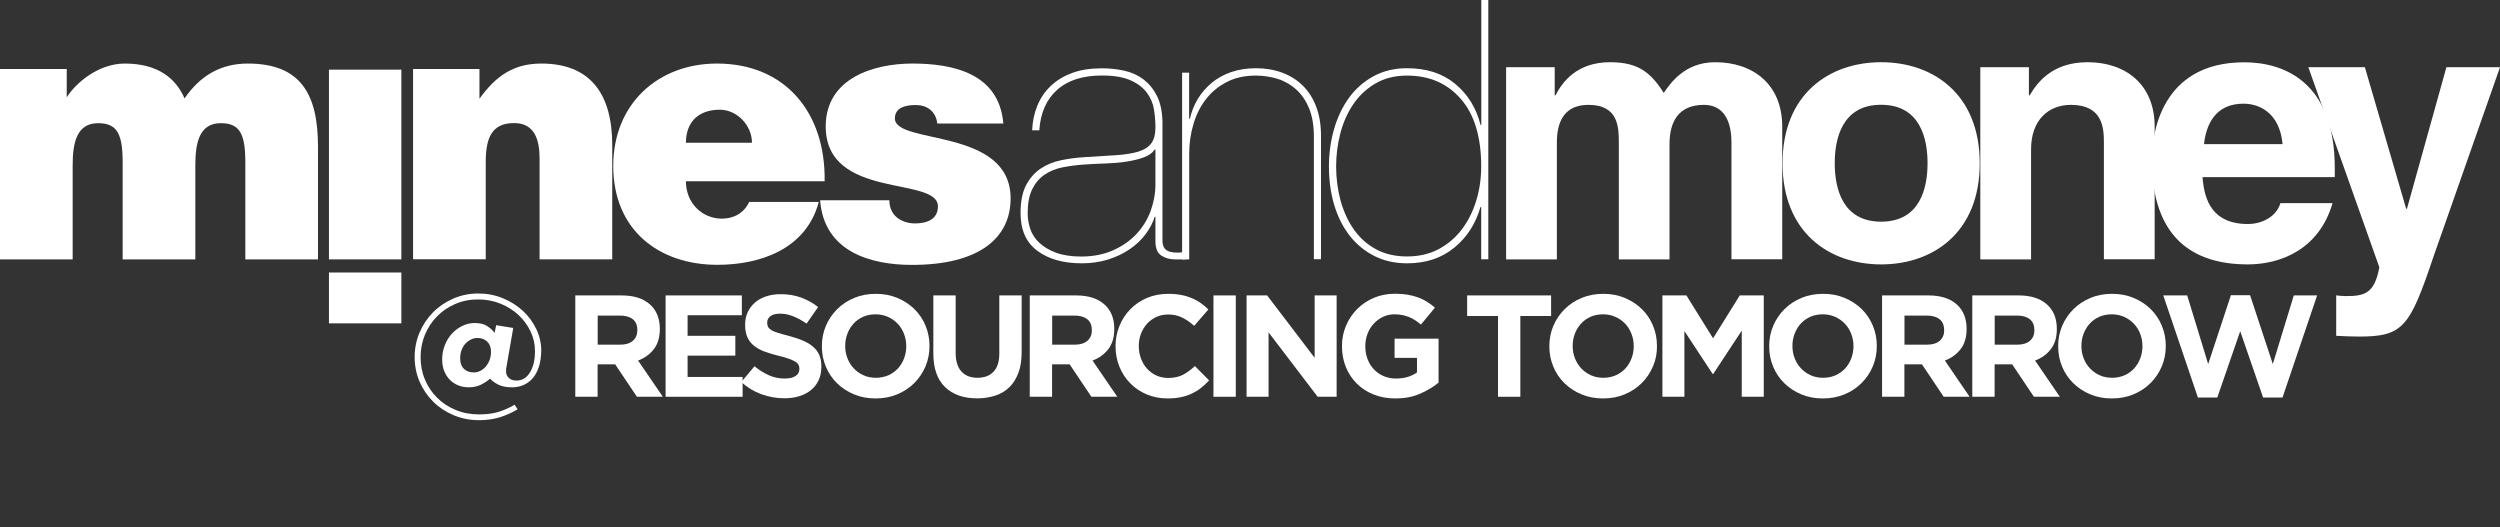 <?xml version="1.0" encoding="utf-8"?>
<!-- Generator: Adobe Illustrator 27.2.0, SVG Export Plug-In . SVG Version: 6.00 Build 0)  -->
<svg version="1.1" id="Mines_and_Money_WHITE" xmlns="http://www.w3.org/2000/svg" xmlns:xlink="http://www.w3.org/1999/xlink"
	 x="0px" y="0px" width="2989.8px" height="630.3px" viewBox="0 0 2989.8 630.3" style="enable-background:new 0 0 2989.8 630.3;"
	 xml:space="preserve">
<rect x="0" y="0" width="2989.8" height="630.3" fill="#333333" stroke="none"/>
<style type="text/css">
	.st0{fill:#FFFFFF;}
</style>
<g>
	<g>
		<path class="st0" d="M644.4,438.8c-1.8,5.4-4.2,10-7.4,13.6c-3.1,3.6-6.8,6.3-11,8.1c-4.2,1.8-8.7,2.7-13.4,2.7
			c-7,0-12.7-1.1-16.9-3.3c-4.2-2.2-7.4-4.6-9.6-7.1c-3,2.7-6.6,5.1-10.8,7.2c-4.2,2.1-9.1,3.2-14.8,3.2c-4.4,0-8.5-0.8-12.4-2.3
			c-3.9-1.6-7.2-3.8-10.1-6.7c-2.9-2.9-5.1-6.4-6.8-10.5c-1.6-4.1-2.4-8.7-2.4-13.9c0-6.1,1.1-11.8,3.2-17.1c2.1-5.3,5-9.9,8.6-13.8
			c3.6-3.9,7.7-6.9,12.4-9.2c4.7-2.3,9.6-3.4,14.6-3.4c6,0,10.9,1.1,14.6,3.4c3.7,2.3,6.8,5.1,9.3,8.4l1.9-9.2l20.4,3.3l-8.1,46.6
			c-0.2,0.9-0.4,1.9-0.4,2.9c-0.1,1-0.1,1.8-0.1,2.5c0,3.1,1.1,5.7,3.3,7.8c2.2,2.1,5.3,3.1,9.3,3.1c3.1,0,6-0.7,8.7-2.3
			c2.7-1.5,5-3.7,6.9-6.8c2-3,3.5-6.7,4.7-11.1c1.2-4.4,1.7-9.5,1.7-15.2c0-8-1.7-15.7-5.2-23.1c-3.5-7.4-8.2-14-14.3-19.7
			c-6.1-5.7-13.3-10.3-21.6-13.7c-8.4-3.4-17.4-5.1-27.1-5.1c-9.8,0-18.9,1.8-27.3,5.5c-8.4,3.6-15.6,8.6-21.7,14.8
			c-6.1,6.2-10.9,13.5-14.4,21.9c-3.5,8.4-5.2,17.3-5.2,26.8c0,9.6,1.7,18.5,5.2,26.8c3.5,8.3,8.3,15.6,14.5,21.7
			c6.2,6.2,13.5,11.1,22.1,14.6c8.5,3.6,17.9,5.4,28.2,5.4c8.7,0,16.2-1,22.8-2.9c6.5-2,13.1-4.8,19.7-8.7l3.5,5.5
			c-6.7,4-13.8,7.2-21.2,9.5c-7.4,2.3-15.7,3.5-24.7,3.5c-11.1,0-21.3-2-30.7-6c-9.4-4-17.6-9.4-24.5-16.3
			c-6.9-6.9-12.3-14.9-16.2-24c-3.9-9.1-5.8-18.9-5.8-29.3s2-20.2,5.9-29.3c3.9-9.2,9.3-17.2,16.1-24.1c6.8-6.9,14.8-12.3,24.1-16.4
			c9.2-4,19.2-6.1,29.8-6.1c10.6,0,20.5,1.9,29.7,5.7s17.2,8.9,24,15.2c6.8,6.3,12.1,13.7,16,21.9c3.9,8.3,5.8,16.8,5.8,25.7
			C647.1,427,646.2,433.4,644.4,438.8z M582.7,408.6c-3-2.9-6.9-4.4-11.6-4.4c-2.8,0-5.4,0.6-8,1.9c-2.5,1.3-4.8,3-6.7,5.1
			c-1.9,2.1-3.4,4.7-4.5,7.7c-1.1,3-1.6,6.2-1.6,9.7c0,5.4,1.5,9.6,4.5,12.5c3,2.9,6.9,4.3,11.8,4.3c2.8,0,5.4-0.6,7.9-1.9
			c2.5-1.3,4.7-3,6.6-5.3c1.9-2.3,3.4-4.9,4.5-7.9c1.1-3,1.6-6.3,1.6-9.9C587.2,415.5,585.7,411.5,582.7,408.6z"/>
		<path class="st0" d="M761.7,474.5l-26-38.8h-21v38.8h-26.7V353.3h55.4c14.4,0,25.7,3.5,33.7,10.6c8,7,12,16.9,12,29.4v0.3
			c0,9.8-2.4,17.8-7.2,24c-4.8,6.2-11.1,10.7-18.8,13.6l29.6,43.3H761.7z M762.2,394.7c0-5.8-1.8-10.1-5.5-13
			c-3.7-2.9-8.8-4.3-15.4-4.3h-26.5v34.8h27c6.6,0,11.6-1.6,15.1-4.7c3.5-3.1,5.3-7.3,5.3-12.5V394.7z"/>
		<path class="st0" d="M796,474.5V353.3h91.2V377h-64.9v24.6h57.1v23.7h-57.1v25.5h65.8v23.7H796z"/>
		<path class="st0" d="M979,454.7c-2.2,4.7-5.2,8.6-9.1,11.8c-3.9,3.2-8.6,5.6-14,7.3c-5.4,1.7-11.4,2.5-18,2.5
			c-9.2,0-18.3-1.6-27.2-4.8c-8.9-3.2-17-8.1-24.2-14.6l15.8-18.9c5.5,4.5,11.2,8.1,17.1,10.7c5.8,2.7,12.2,4,19.1,4
			c5.5,0,9.8-1,12.9-3c3.1-2,4.6-4.8,4.6-8.4v-0.3c0-1.7-0.3-3.3-1-4.6c-0.6-1.3-1.9-2.6-3.6-3.7c-1.8-1.2-4.3-2.3-7.5-3.5
			c-3.2-1.2-7.3-2.4-12.4-3.6c-6.1-1.5-11.7-3.2-16.7-5c-5-1.8-9.2-4.1-12.7-6.8c-3.5-2.7-6.2-6.1-8.1-10.1c-1.9-4-2.9-9.1-2.9-15.1
			v-0.3c0-5.5,1-10.5,3.1-15c2.1-4.4,5-8.3,8.7-11.5c3.7-3.2,8.2-5.7,13.4-7.4c5.2-1.7,10.9-2.6,17.1-2.6c8.9,0,17.1,1.3,24.5,4
			c7.4,2.7,14.3,6.5,20.5,11.4L964.6,387c-5.4-3.7-10.7-6.6-15.9-8.7c-5.2-2.1-10.4-3.2-15.6-3.2s-9.1,1-11.7,3
			c-2.6,2-3.9,4.5-3.9,7.5v0.3c0,2,0.4,3.7,1.1,5.1c0.8,1.4,2.1,2.7,4.1,3.9c2,1.2,4.7,2.3,8.1,3.3c3.4,1,7.7,2.3,12.9,3.6
			c6.1,1.6,11.6,3.4,16.4,5.5c4.8,2,8.9,4.4,12.2,7.3c3.3,2.8,5.8,6.1,7.5,10c1.7,3.8,2.5,8.4,2.5,13.7v0.3
			C982.3,444.7,981.2,450,979,454.7z"/>
		<path class="st0" d="M1106.8,438.2c-3.2,7.6-7.7,14.2-13.4,19.9s-12.5,10.2-20.4,13.5c-7.9,3.3-16.5,4.9-25.9,4.9
			c-9.3,0-18-1.6-25.8-4.9c-7.9-3.3-14.6-7.7-20.3-13.3c-5.7-5.6-10.2-12.2-13.3-19.7c-3.2-7.6-4.8-15.7-4.8-24.3v-0.3
			c0-8.7,1.6-16.8,4.8-24.3c3.2-7.6,7.7-14.2,13.4-19.9c5.7-5.7,12.5-10.2,20.4-13.5c7.9-3.3,16.5-4.9,25.9-4.9s17.9,1.6,25.8,4.9
			c7.8,3.3,14.6,7.7,20.3,13.3c5.7,5.6,10.2,12.2,13.3,19.7c3.2,7.6,4.8,15.7,4.8,24.3v0.3C1111.6,422.5,1110,430.7,1106.8,438.2z
			 M1083.8,413.9c0-5.2-0.9-10.1-2.7-14.7c-1.8-4.6-4.3-8.7-7.6-12.1c-3.3-3.5-7.2-6.2-11.7-8.2c-4.5-2-9.4-3-14.7-3
			c-5.4,0-10.4,1-14.8,2.9c-4.4,2-8.3,4.7-11.4,8.1c-3.2,3.5-5.7,7.5-7.4,12c-1.8,4.6-2.7,9.4-2.7,14.6v0.3c0,5.2,0.9,10.1,2.7,14.7
			c1.8,4.6,4.3,8.7,7.6,12.1c3.3,3.5,7.2,6.2,11.6,8.2c4.4,2,9.4,3,14.8,3c5.3,0,10.2-1,14.7-2.9c4.5-2,8.3-4.7,11.5-8.1
			c3.2-3.5,5.7-7.5,7.4-12c1.8-4.6,2.7-9.4,2.7-14.6V413.9z"/>
		<path class="st0" d="M1218,445.7c-2.5,6.8-6,12.5-10.6,17.1c-4.6,4.6-10.2,8-16.8,10.2s-13.9,3.4-22,3.4
			c-16.3,0-29.1-4.5-38.4-13.5c-9.3-9-14-22.4-14-40.3v-69.3h26.7v68.6c0,9.9,2.3,17.4,6.9,22.4c4.6,5,11,7.5,19.2,7.5
			c8.2,0,14.6-2.4,19.2-7.3c4.6-4.8,6.9-12.1,6.9-21.8v-69.4h26.7v68.4C1221.8,430.9,1220.5,438.9,1218,445.7z"/>
		<path class="st0" d="M1305.2,474.5l-26-38.8h-21v38.8h-26.7V353.3h55.4c14.4,0,25.7,3.5,33.7,10.6c8,7,12,16.9,12,29.4v0.3
			c0,9.8-2.4,17.8-7.2,24c-4.8,6.2-11.1,10.7-18.8,13.6l29.6,43.3H1305.2z M1305.7,394.7c0-5.8-1.8-10.1-5.5-13
			c-3.7-2.9-8.8-4.3-15.4-4.3h-26.5v34.8h27c6.6,0,11.6-1.6,15.2-4.7c3.5-3.1,5.3-7.3,5.3-12.5V394.7z"/>
		<path class="st0" d="M1436.3,463.9c-3.3,2.7-7,4.9-11,6.8c-4,1.9-8.3,3.3-13.1,4.3c-4.7,1-10,1.5-15.9,1.5
			c-8.9,0-17.1-1.6-24.8-4.8s-14.2-7.6-19.7-13.2c-5.5-5.6-9.9-12.2-13-19.8s-4.7-15.8-4.7-24.4v-0.3c0-8.7,1.6-16.8,4.7-24.3
			c3.1-7.6,7.4-14.2,13-19.9c5.5-5.7,12.2-10.2,19.9-13.5c7.7-3.3,16.3-4.9,25.6-4.9c5.7,0,10.8,0.5,15.5,1.4
			c4.7,0.9,8.9,2.2,12.7,3.8c3.8,1.6,7.3,3.6,10.6,5.9c3.2,2.3,6.2,4.8,9,7.6l-17,19.6c-4.7-4.3-9.6-7.6-14.5-10
			c-4.9-2.4-10.4-3.6-16.5-3.6c-5.1,0-9.8,1-14.1,2.9c-4.3,2-8.1,4.7-11.2,8.1c-3.1,3.5-5.5,7.5-7.3,12c-1.7,4.6-2.6,9.4-2.6,14.6
			v0.3c0,5.2,0.9,10.1,2.6,14.7c1.7,4.6,4.1,8.7,7.2,12.1c3.1,3.5,6.8,6.2,11.1,8.2c4.3,2,9.1,3,14.3,3c6.9,0,12.8-1.3,17.6-3.8
			c4.8-2.5,9.5-6,14.3-10.4l17,17.1C1442.9,458.3,1439.6,461.3,1436.3,463.9z"/>
		<path class="st0" d="M1451.2,474.5V353.3h26.7v121.2H1451.2z"/>
		<path class="st0" d="M1575.8,474.5l-58.7-77v77h-26.3V353.3h24.6l56.8,74.6v-74.6h26.3v121.2H1575.8z"/>
		<path class="st0" d="M1698.2,470.9c-8.6,3.8-18.4,5.6-29.5,5.6c-9.5,0-18.1-1.6-25.9-4.7c-7.8-3.1-14.5-7.4-20.1-13
			c-5.6-5.5-10-12.1-13.1-19.7s-4.7-15.9-4.7-24.9v-0.3c0-8.7,1.6-16.8,4.8-24.3c3.2-7.6,7.6-14.2,13.2-19.9
			c5.7-5.7,12.4-10.2,20.1-13.5c7.7-3.3,16.2-4.9,25.5-4.9c5.4,0,10.4,0.4,14.8,1.1c4.4,0.8,8.6,1.8,12.4,3.2
			c3.8,1.4,7.4,3.1,10.7,5.2c3.3,2.1,6.6,4.4,9.7,7.1l-16.8,20.3c-2.3-2-4.6-3.7-6.9-5.2c-2.3-1.5-4.7-2.8-7.2-3.8
			c-2.5-1-5.2-1.8-8.1-2.4c-2.9-0.6-6.1-0.9-9.5-0.9c-4.8,0-9.4,1-13.6,3c-4.2,2-7.9,4.7-11.1,8.2c-3.2,3.4-5.7,7.4-7.4,12
			c-1.8,4.6-2.7,9.5-2.7,14.7v0.3c0,5.6,0.9,10.7,2.7,15.4c1.8,4.7,4.3,8.8,7.6,12.2c3.3,3.5,7.2,6.2,11.6,8.1
			c4.4,1.9,9.4,2.9,14.8,2.9c9.9,0,18.3-2.4,25.1-7.3v-17.4h-26.8v-23h52.6v52.6C1714.2,462.7,1706.8,467.2,1698.2,470.9z"/>
		<path class="st0" d="M1818.2,377.9v96.6h-26.7v-96.6h-36.9v-24.6h100.4v24.6H1818.2z"/>
		<path class="st0" d="M1976.8,438.2c-3.2,7.6-7.7,14.2-13.4,19.9s-12.5,10.2-20.4,13.5c-7.9,3.3-16.5,4.9-25.9,4.9
			c-9.3,0-18-1.6-25.8-4.9c-7.9-3.3-14.6-7.7-20.3-13.3c-5.7-5.6-10.2-12.2-13.3-19.7c-3.2-7.6-4.8-15.7-4.8-24.3v-0.3
			c0-8.7,1.6-16.8,4.8-24.3c3.2-7.6,7.7-14.2,13.4-19.9c5.7-5.7,12.5-10.2,20.4-13.5c7.9-3.3,16.5-4.9,25.9-4.9s17.9,1.6,25.8,4.9
			c7.8,3.3,14.6,7.7,20.3,13.3c5.7,5.6,10.2,12.2,13.3,19.7c3.2,7.6,4.8,15.7,4.8,24.3v0.3C1981.7,422.5,1980.1,430.7,1976.8,438.2z
			 M1953.8,413.9c0-5.2-0.9-10.1-2.7-14.7c-1.8-4.6-4.3-8.7-7.6-12.1c-3.3-3.5-7.2-6.2-11.7-8.2c-4.5-2-9.4-3-14.7-3
			c-5.4,0-10.4,1-14.8,2.9c-4.4,2-8.3,4.7-11.4,8.1c-3.2,3.5-5.7,7.5-7.4,12c-1.8,4.6-2.7,9.4-2.7,14.6v0.3c0,5.2,0.9,10.1,2.7,14.7
			c1.8,4.6,4.3,8.7,7.6,12.1c3.3,3.5,7.2,6.2,11.6,8.2c4.4,2,9.4,3,14.8,3c5.3,0,10.2-1,14.7-2.9c4.5-2,8.3-4.7,11.5-8.1
			c3.2-3.5,5.7-7.5,7.4-12c1.8-4.6,2.7-9.4,2.7-14.6V413.9z"/>
		<path class="st0" d="M2083,474.5v-79.1l-34.1,51.8h-0.7l-33.8-51.3v78.6h-26.3V353.3h28.7l31.9,51.3l31.9-51.3h28.7v121.2H2083z"
			/>
		<path class="st0" d="M2239.7,438.2c-3.2,7.6-7.7,14.2-13.4,19.9s-12.5,10.2-20.4,13.5c-7.9,3.3-16.5,4.9-25.9,4.9
			c-9.3,0-18-1.6-25.8-4.9c-7.9-3.3-14.6-7.7-20.3-13.3c-5.7-5.6-10.2-12.2-13.3-19.7c-3.2-7.6-4.8-15.7-4.8-24.3v-0.3
			c0-8.7,1.6-16.8,4.8-24.3c3.2-7.6,7.7-14.2,13.4-19.9c5.7-5.7,12.5-10.2,20.4-13.5c7.9-3.3,16.5-4.9,25.9-4.9s17.9,1.6,25.8,4.9
			c7.8,3.3,14.6,7.7,20.3,13.3c5.7,5.6,10.2,12.2,13.3,19.7c3.2,7.6,4.8,15.7,4.8,24.3v0.3C2244.5,422.5,2242.9,430.7,2239.7,438.2z
			 M2216.6,413.9c0-5.2-0.9-10.1-2.7-14.7c-1.8-4.6-4.3-8.7-7.6-12.1c-3.3-3.5-7.2-6.2-11.7-8.2c-4.5-2-9.4-3-14.7-3
			c-5.4,0-10.4,1-14.8,2.9c-4.4,2-8.3,4.7-11.4,8.1c-3.2,3.5-5.7,7.5-7.4,12c-1.8,4.6-2.7,9.4-2.7,14.6v0.3c0,5.2,0.9,10.1,2.7,14.7
			c1.8,4.6,4.3,8.7,7.6,12.1c3.3,3.5,7.2,6.2,11.6,8.2c4.4,2,9.4,3,14.8,3c5.3,0,10.2-1,14.7-2.9c4.5-2,8.3-4.7,11.5-8.1
			c3.2-3.5,5.7-7.5,7.4-12c1.8-4.6,2.7-9.4,2.7-14.6V413.9z"/>
		<path class="st0" d="M2324.5,474.5l-26-38.8h-21v38.8h-26.7V353.3h55.4c14.4,0,25.7,3.5,33.7,10.6c8,7,12,16.9,12,29.4v0.3
			c0,9.8-2.4,17.8-7.2,24c-4.8,6.2-11.1,10.7-18.8,13.6l29.6,43.3H2324.5z M2325,394.7c0-5.8-1.8-10.1-5.5-13
			c-3.7-2.9-8.8-4.3-15.4-4.3h-26.5v34.8h27c6.6,0,11.6-1.6,15.2-4.7c3.5-3.1,5.3-7.3,5.3-12.5V394.7z"/>
		<path class="st0" d="M2432.4,474.5l-26-38.8h-21v38.8h-26.7V353.3h55.4c14.4,0,25.7,3.5,33.7,10.6c8,7,12,16.9,12,29.4v0.3
			c0,9.8-2.4,17.8-7.2,24c-4.8,6.2-11.1,10.7-18.8,13.6l29.6,43.3H2432.4z M2432.9,394.7c0-5.8-1.8-10.1-5.5-13
			c-3.7-2.9-8.8-4.3-15.4-4.3h-26.5v34.8h27c6.6,0,11.6-1.6,15.2-4.7c3.5-3.1,5.3-7.3,5.3-12.5V394.7z"/>
		<path class="st0" d="M2585.3,438.2c-3.2,7.6-7.7,14.2-13.4,19.9s-12.5,10.2-20.4,13.5c-7.9,3.3-16.5,4.9-25.9,4.9
			c-9.3,0-18-1.6-25.8-4.9c-7.9-3.3-14.6-7.7-20.3-13.3c-5.7-5.6-10.2-12.2-13.3-19.7c-3.2-7.6-4.8-15.7-4.8-24.3v-0.3
			c0-8.7,1.6-16.8,4.8-24.3c3.2-7.6,7.7-14.2,13.4-19.9c5.7-5.7,12.5-10.2,20.4-13.5c7.9-3.3,16.5-4.9,25.9-4.9s17.9,1.6,25.8,4.9
			c7.8,3.3,14.6,7.7,20.3,13.3c5.7,5.6,10.2,12.2,13.3,19.7c3.2,7.6,4.8,15.7,4.8,24.3v0.3C2590.1,422.5,2588.5,430.7,2585.3,438.2z
			 M2562.2,413.9c0-5.2-0.9-10.1-2.7-14.7c-1.8-4.6-4.3-8.7-7.6-12.1c-3.3-3.5-7.2-6.2-11.7-8.2c-4.5-2-9.4-3-14.7-3
			c-5.4,0-10.4,1-14.8,2.9c-4.4,2-8.3,4.7-11.4,8.1c-3.2,3.5-5.7,7.5-7.4,12c-1.8,4.6-2.7,9.4-2.7,14.6v0.3c0,5.2,0.9,10.1,2.7,14.7
			c1.8,4.6,4.3,8.7,7.6,12.1c3.3,3.5,7.2,6.2,11.6,8.2c4.4,2,9.4,3,14.8,3c5.3,0,10.2-1,14.7-2.9c4.5-2,8.3-4.7,11.5-8.1
			c3.2-3.5,5.7-7.5,7.4-12c1.8-4.6,2.7-9.4,2.7-14.6V413.9z"/>
		<path class="st0" d="M2729.7,475.4h-23.2l-27.4-79.3l-27.4,79.3h-23.2l-41.4-122.1h28.6l25.1,82.1l27.2-82.4h22.9l27.2,82.4
			l25.1-82.1h27.9L2729.7,475.4z"/>
	</g>
	<g>
		<rect x="393.4" y="325.9" class="st0" width="86.6" height="60.8"/>
		<rect x="393.4" y="83.3" class="st0" width="86.6" height="226.9"/>
	</g>
	<g>
		<path class="st0" d="M0,82.5h79.8v33.9C90.7,99,117.9,76,149.2,76c39.3,0,61,17.4,71.5,41.7C239.5,90.3,264.2,76,296.3,76
			c64,0,84,37.4,84,99.5v134.7h-86.9v-116c0-33.5-6.3-46.9-29.3-46.9c-25.5,0-30.5,23-30.5,50.4v112.5h-86.9v-116
			c0-33.5-6.3-46.9-29.3-46.9c-25.5,0-30.5,23-30.5,50.4v112.5H0V82.5z"/>
		<path class="st0" d="M494,82.5h79.4v35.6c19.6-27.4,41-42.1,74-42.1c57.7,0,84.8,35.2,84.8,97.7v136.4h-86.9V189.8
			c0-22.6-5.8-42.6-30.5-42.6c-26.8,0-33.9,17.8-33.9,46.9v116H494V82.5z"/>
		<path class="st0" d="M820.3,216.7c0,26.9,20.1,44.8,43.1,44.8c13.8,0,26.3-6.5,32.6-20h83.2c-15,56.5-70.2,75.2-121.2,75.2
			c-70.2,0-124.6-41.7-124.6-118.2c0-74.7,53.9-122.5,124.1-122.5c81.1,0,130,58.2,128.7,140.8H820.3z M899.3,170.7
			c0-20.9-18-39.5-38.5-39.5c-25.9,0-40.5,15.2-40.5,39.5H899.3z"/>
		<path class="st0" d="M1063.6,239.3c0,9.1,3.3,16.1,9.2,20.9c5.4,4.3,13,7,21.3,7c13.4,0,27.6-4.3,27.6-20.4
			c0-36.5-134.2-7.4-134.2-95.6c0-58.2,58.1-75.2,103.7-75.2c47.7,0,103.7,11.3,108.7,71.7h-79c-0.8-7.4-3.8-12.6-8.4-16.5
			c-4.6-3.9-10.9-5.6-17.6-5.6c-15.1,0-24.7,4.8-24.7,16.1c0,31.7,138.4,10.4,138.4,95.6c0,47.4-37.6,79.5-117.9,79.5
			c-50.2,0-105.3-16.1-109.9-77.3H1063.6z"/>
		<path class="st0" d="M1240.5,126.6c3.7-9.1,9-17,16-23.7c7-6.7,15.5-11.9,25.6-15.6c10.1-3.8,22-5.6,35.6-5.6c9.7,0,18.8,1,27.5,3
			s16.3,5.6,22.8,10.6c6.5,5.1,11.8,11.7,15.8,19.8c4,8.1,6.1,18.2,6.4,30.4v142c0,4.3,0.9,7.5,2.6,9.6c1.7,2,4,3.4,6.8,4.1
			c2.8,0.7,5.9,1,9.2,0.9c3.3-0.1,6.3-0.4,9.2-0.6v8.7h-12.8c-6.3,0-11.7-1.5-16.4-4.6c-4.7-3-7-8.8-7-17.2v-29.1h-0.9
			c-2.3,7.2-5.9,14.2-10.9,20.8c-5,6.7-11.2,12.6-18.8,17.8c-7.5,5.2-16.1,9.3-25.8,12.4c-9.7,3-20.2,4.6-31.6,4.6
			c-22.2,0-39.9-5-53.3-15c-13.4-10-20-25-20-45c0-13.9,2.2-25,6.6-33.4c4.4-8.4,10.2-15,17.3-19.8c7.1-4.8,15.2-8.1,24.3-10
			c9.1-1.9,18.2-3.1,27.3-3.7c15.1-0.9,28-1.7,38.8-2.4c10.8-0.7,19.7-2.2,26.7-4.3c7-2.2,12.1-5.5,15.4-10
			c3.3-4.5,4.9-10.9,4.9-19.3c0-6.7-0.6-13.6-1.7-20.8c-1.1-7.2-3.9-13.9-8.3-20s-10.9-11.1-19.4-15c-8.5-3.9-20-5.9-34.5-5.9
			c-23,0-40.9,5.7-53.7,17.2c-12.8,11.4-19.9,27.6-21.3,48.4h-8.5C1234.7,145.5,1236.8,135.7,1240.5,126.6z M1380.8,179
			c-2.8,4.1-7.2,7.2-13.2,9.3c-6,2.2-12.8,3.8-20.5,5c-7.7,1.2-16,1.9-25,2.2s-17.7,0.7-26.2,1.3c-8.5,0.6-16.8,1.7-25,3.3
			c-8.1,1.6-15.3,4.5-21.5,8.7c-6.3,4.2-11.2,10-14.9,17.4c-3.7,7.4-5.5,17-5.5,28.9c0,6.4,1.1,12.7,3.2,18.9
			c2.1,6.2,5.8,11.7,10.9,16.5c5.1,4.8,11.7,8.7,19.8,11.7c8.1,3,18.1,4.6,30.1,4.6c14.2,0,26.9-2.5,38-7.4
			c11.1-4.9,20.4-11.4,27.9-19.3c7.5-8,13.2-17.2,17.1-27.6c3.8-10.4,5.8-21.1,5.8-32.1V179H1380.8z"/>
		<path class="st0" d="M1422.1,86.9V142h0.9c2-8.7,5.2-16.6,9.6-23.9c4.4-7.2,10-13.6,16.6-19.1c6.7-5.5,14.4-9.8,23.2-12.8
			c8.8-3,18.6-4.6,29.4-4.6c11.4,0,21.8,1.7,31.3,5.2c9.5,3.5,17.8,8.6,24.7,15.4c7,6.8,12.4,15.2,16.2,25.2
			c3.8,10,5.8,21.5,5.8,34.5v148.1h-8.5V163.3c0-13-1.9-24.1-5.5-33.2c-3.7-9.1-8.7-16.6-15.1-22.6c-6.4-5.9-13.8-10.3-22.2-13
			c-8.4-2.7-17.3-4.1-26.7-4.1c-13.1,0-24.6,2.5-34.5,7.6c-10,5.1-18.3,11.9-24.9,20.4c-6.7,8.5-11.7,18.5-15.1,29.8
			s-5.1,23.2-5.1,35.6v126.4h-8.5V86.9H1422.1z"/>
		<path class="st0" d="M1779.9,0v310.1h-8.5v-62.5h-0.9c-5.7,20-16.1,36.2-31.3,48.6c-15.2,12.5-34,18.7-56.5,18.7
			c-14.5,0-27.5-2.9-39-8.7c-11.5-5.8-21.3-13.8-29.4-24.1s-14.3-22.5-18.6-36.7c-4.3-14.2-6.4-29.7-6.4-46.5
			c0-15.6,2.1-30.5,6.2-44.7c4.1-14.2,10.1-26.6,17.9-37.4c7.8-10.7,17.6-19.3,29.2-25.6c11.7-6.4,25-9.6,40.1-9.6
			c23.3,0,42.5,6.2,57.6,18.7c15.1,12.5,25.2,28.8,30.3,49.1h0.9V0H1779.9z M1747.1,118.4c-16.2-18.7-37.7-28-64.4-28
			c-14.8,0-27.6,3.3-38.4,9.8c-10.8,6.5-19.6,14.9-26.4,25.2c-6.8,10.3-11.9,21.9-15.1,34.7c-3.3,12.9-4.9,25.8-4.9,38.9
			c0,14.2,1.8,27.8,5.3,40.8c3.6,13,8.8,24.5,15.8,34.5c7,10,15.8,17.9,26.4,23.7c10.7,5.8,23.1,8.7,37.3,8.7
			c14.2,0,26.8-2.9,37.7-8.7c10.9-5.8,20.2-13.6,27.7-23.5c7.5-9.8,13.3-21.3,17.3-34.3c4-13,6-26.8,6-41.3
			C1771.4,163.9,1763.3,137,1747.1,118.4z"/>
		<path class="st0" d="M2131.4,310.1h-60.7V170.7c0-34.1-15.2-45.3-32.9-45.3c-30.3,0-41.2,19.9-41.2,47.1v137.7H1936V172
			c0-19.4,0-46.6-36.4-46.6c-28.6,0-37.7,19.9-37.7,44.9v139.9h-60.7V80.4h58.1v33.7h0.9c7.8-15.1,24.7-39.7,65.4-39.7
			c33.4,0,48.5,12.1,64.1,36.7c7.8-11.2,24.7-36.7,61.5-36.7c45.1,0,80.2,26.3,80.2,76.9V310.1z"/>
		<path class="st0" d="M2249.7,316.2c-62,0-117.9-38-117.9-120.9s55.9-120.9,117.9-120.9c62,0,117.9,38,117.9,120.9
			S2311.7,316.2,2249.7,316.2z M2249.7,125.3c-46.8,0-55.5,40.6-55.5,69.9s8.7,69.9,55.5,69.9c46.8,0,55.5-40.6,55.5-69.9
			S2296.5,125.3,2249.7,125.3z"/>
		<path class="st0" d="M2576.8,310.1h-60.7V170.7c0-16.8-0.9-45.3-39.4-45.3c-26.9,0-47.7,18.1-47.7,53.1v131.7h-60.7V80.4h58.1
			v33.7h0.9c8.2-13.8,25.6-39.7,69.3-39.7c45.1,0,80.2,26.3,80.2,76.9V310.1z"/>
		<path class="st0" d="M2789.6,242.8c-16,55.3-62,73.4-101.4,73.4c-65,0-114.8-31.1-114.8-125.6c0-27.6,9.5-116.1,110.5-116.1
			c45.5,0,108.3,21.6,108.3,126.5v10.8H2634c1.7,17.3,5.2,56.1,54.2,56.1c16.9,0,34.2-8.6,39-25H2789.6z M2729.8,172.4
			c-3.5-37.1-27.3-48.4-46.8-48.4c-28.6,0-43.8,18.1-47.2,48.4H2729.8z"/>
		<path class="st0" d="M2910.5,306.2c-28.6,85.1-36.4,96.3-89.3,96.3c-8.2,0-18.6-0.4-27.3-0.9v-48.4c2.6,0.4,6.5,0.9,11.7,0.9
			c22.1,0,34.2-3,39.9-34.5l-84.9-239.2h67.6l49.4,169.3h0.9l47.2-169.3h64.1L2910.5,306.2z"/>
	</g>
</g>
</svg>
